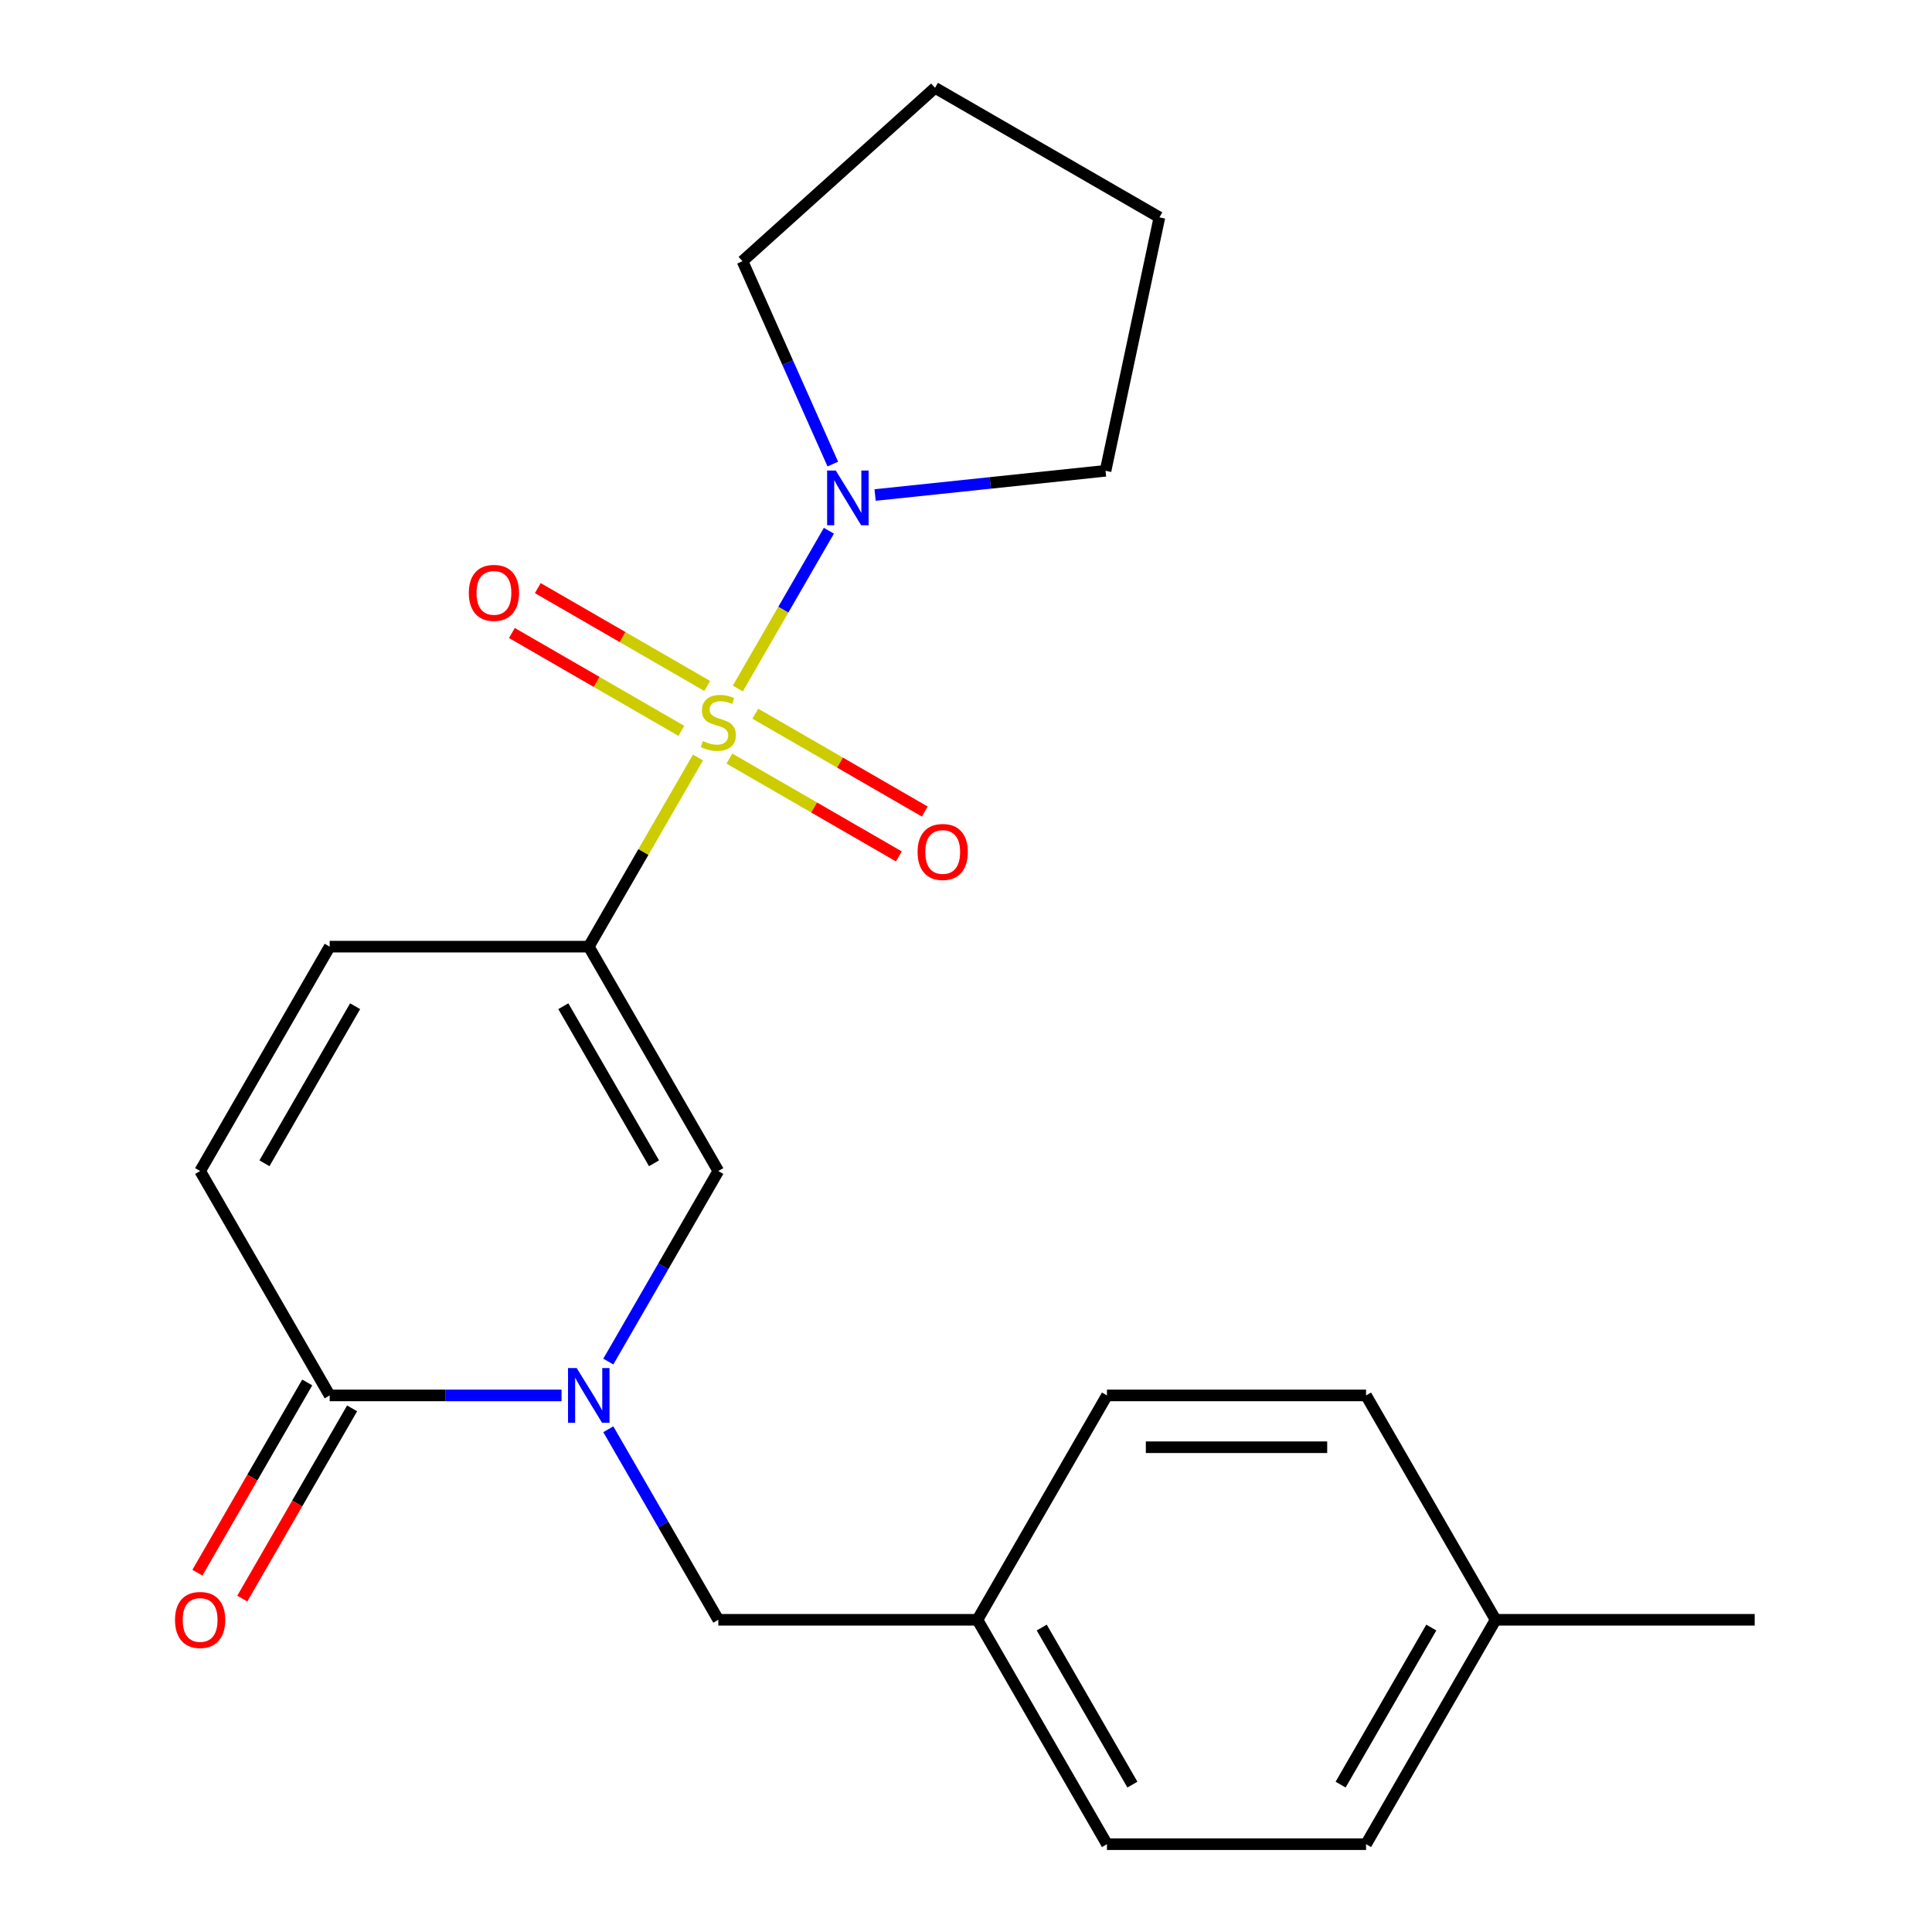 <?xml version='1.0' encoding='iso-8859-1'?>
<svg version='1.1' baseProfile='full'
              xmlns='http://www.w3.org/2000/svg'
                      xmlns:rdkit='http://www.rdkit.org/xml'
                      xmlns:xlink='http://www.w3.org/1999/xlink'
                  xml:space='preserve'
width='1000px' height='1000px' viewBox='0 0 1000 1000'>
<!-- END OF HEADER -->
<rect style='opacity:1.0;fill:#FFFFFF;stroke:none' width='1000' height='1000' x='0' y='0'> </rect>
<path class='bond-0' d='M 361.275,392.076 L 333.012,441.03' style='fill:none;fill-rule:evenodd;stroke:#CCCC00;stroke-width:6px;stroke-linecap:butt;stroke-linejoin:miter;stroke-opacity:1' />
<path class='bond-0' d='M 333.012,441.03 L 304.748,489.984' style='fill:none;fill-rule:evenodd;stroke:#000000;stroke-width:6px;stroke-linecap:butt;stroke-linejoin:miter;stroke-opacity:1' />
<path class='bond-3' d='M 381.89,356.371 L 405.463,315.541' style='fill:none;fill-rule:evenodd;stroke:#CCCC00;stroke-width:6px;stroke-linecap:butt;stroke-linejoin:miter;stroke-opacity:1' />
<path class='bond-3' d='M 405.463,315.541 L 429.036,274.711' style='fill:none;fill-rule:evenodd;stroke:#0000FF;stroke-width:6px;stroke-linecap:butt;stroke-linejoin:miter;stroke-opacity:1' />
<path class='bond-7' d='M 377.529,392.636 L 421.386,417.956' style='fill:none;fill-rule:evenodd;stroke:#CCCC00;stroke-width:6px;stroke-linecap:butt;stroke-linejoin:miter;stroke-opacity:1' />
<path class='bond-7' d='M 421.386,417.956 L 465.243,443.277' style='fill:none;fill-rule:evenodd;stroke:#FF0000;stroke-width:6px;stroke-linecap:butt;stroke-linejoin:miter;stroke-opacity:1' />
<path class='bond-7' d='M 390.94,369.407 L 434.797,394.728' style='fill:none;fill-rule:evenodd;stroke:#CCCC00;stroke-width:6px;stroke-linecap:butt;stroke-linejoin:miter;stroke-opacity:1' />
<path class='bond-7' d='M 434.797,394.728 L 478.654,420.049' style='fill:none;fill-rule:evenodd;stroke:#FF0000;stroke-width:6px;stroke-linecap:butt;stroke-linejoin:miter;stroke-opacity:1' />
<path class='bond-8' d='M 366.074,355.051 L 322.217,329.731' style='fill:none;fill-rule:evenodd;stroke:#CCCC00;stroke-width:6px;stroke-linecap:butt;stroke-linejoin:miter;stroke-opacity:1' />
<path class='bond-8' d='M 322.217,329.731 L 278.36,304.41' style='fill:none;fill-rule:evenodd;stroke:#FF0000;stroke-width:6px;stroke-linecap:butt;stroke-linejoin:miter;stroke-opacity:1' />
<path class='bond-8' d='M 352.664,378.28 L 308.807,352.959' style='fill:none;fill-rule:evenodd;stroke:#CCCC00;stroke-width:6px;stroke-linecap:butt;stroke-linejoin:miter;stroke-opacity:1' />
<path class='bond-8' d='M 308.807,352.959 L 264.95,327.638' style='fill:none;fill-rule:evenodd;stroke:#FF0000;stroke-width:6px;stroke-linecap:butt;stroke-linejoin:miter;stroke-opacity:1' />
<path class='bond-2' d='M 304.748,489.984 L 371.802,606.124' style='fill:none;fill-rule:evenodd;stroke:#000000;stroke-width:6px;stroke-linecap:butt;stroke-linejoin:miter;stroke-opacity:1' />
<path class='bond-2' d='M 291.578,520.816 L 338.516,602.114' style='fill:none;fill-rule:evenodd;stroke:#000000;stroke-width:6px;stroke-linecap:butt;stroke-linejoin:miter;stroke-opacity:1' />
<path class='bond-5' d='M 304.748,489.984 L 170.641,489.984' style='fill:none;fill-rule:evenodd;stroke:#000000;stroke-width:6px;stroke-linecap:butt;stroke-linejoin:miter;stroke-opacity:1' />
<path class='bond-1' d='M 314.859,704.752 L 343.33,655.438' style='fill:none;fill-rule:evenodd;stroke:#0000FF;stroke-width:6px;stroke-linecap:butt;stroke-linejoin:miter;stroke-opacity:1' />
<path class='bond-1' d='M 343.33,655.438 L 371.802,606.124' style='fill:none;fill-rule:evenodd;stroke:#000000;stroke-width:6px;stroke-linecap:butt;stroke-linejoin:miter;stroke-opacity:1' />
<path class='bond-9' d='M 314.859,739.777 L 343.33,789.091' style='fill:none;fill-rule:evenodd;stroke:#0000FF;stroke-width:6px;stroke-linecap:butt;stroke-linejoin:miter;stroke-opacity:1' />
<path class='bond-9' d='M 343.33,789.091 L 371.802,838.405' style='fill:none;fill-rule:evenodd;stroke:#000000;stroke-width:6px;stroke-linecap:butt;stroke-linejoin:miter;stroke-opacity:1' />
<path class='bond-23' d='M 290.655,722.265 L 230.648,722.265' style='fill:none;fill-rule:evenodd;stroke:#0000FF;stroke-width:6px;stroke-linecap:butt;stroke-linejoin:miter;stroke-opacity:1' />
<path class='bond-23' d='M 230.648,722.265 L 170.641,722.265' style='fill:none;fill-rule:evenodd;stroke:#000000;stroke-width:6px;stroke-linecap:butt;stroke-linejoin:miter;stroke-opacity:1' />
<path class='bond-15' d='M 431.058,240.19 L 407.684,187.69' style='fill:none;fill-rule:evenodd;stroke:#0000FF;stroke-width:6px;stroke-linecap:butt;stroke-linejoin:miter;stroke-opacity:1' />
<path class='bond-15' d='M 407.684,187.69 L 384.309,135.19' style='fill:none;fill-rule:evenodd;stroke:#000000;stroke-width:6px;stroke-linecap:butt;stroke-linejoin:miter;stroke-opacity:1' />
<path class='bond-16' d='M 452.948,256.222 L 512.588,249.953' style='fill:none;fill-rule:evenodd;stroke:#0000FF;stroke-width:6px;stroke-linecap:butt;stroke-linejoin:miter;stroke-opacity:1' />
<path class='bond-16' d='M 512.588,249.953 L 572.228,243.685' style='fill:none;fill-rule:evenodd;stroke:#000000;stroke-width:6px;stroke-linecap:butt;stroke-linejoin:miter;stroke-opacity:1' />
<path class='bond-4' d='M 170.641,722.265 L 103.587,606.124' style='fill:none;fill-rule:evenodd;stroke:#000000;stroke-width:6px;stroke-linecap:butt;stroke-linejoin:miter;stroke-opacity:1' />
<path class='bond-10' d='M 159.027,715.559 L 130.601,764.793' style='fill:none;fill-rule:evenodd;stroke:#000000;stroke-width:6px;stroke-linecap:butt;stroke-linejoin:miter;stroke-opacity:1' />
<path class='bond-10' d='M 130.601,764.793 L 102.176,814.027' style='fill:none;fill-rule:evenodd;stroke:#FF0000;stroke-width:6px;stroke-linecap:butt;stroke-linejoin:miter;stroke-opacity:1' />
<path class='bond-10' d='M 182.255,728.97 L 153.83,778.204' style='fill:none;fill-rule:evenodd;stroke:#000000;stroke-width:6px;stroke-linecap:butt;stroke-linejoin:miter;stroke-opacity:1' />
<path class='bond-10' d='M 153.83,778.204 L 125.404,827.438' style='fill:none;fill-rule:evenodd;stroke:#FF0000;stroke-width:6px;stroke-linecap:butt;stroke-linejoin:miter;stroke-opacity:1' />
<path class='bond-6' d='M 170.641,489.984 L 103.587,606.124' style='fill:none;fill-rule:evenodd;stroke:#000000;stroke-width:6px;stroke-linecap:butt;stroke-linejoin:miter;stroke-opacity:1' />
<path class='bond-6' d='M 183.811,520.816 L 136.873,602.114' style='fill:none;fill-rule:evenodd;stroke:#000000;stroke-width:6px;stroke-linecap:butt;stroke-linejoin:miter;stroke-opacity:1' />
<path class='bond-11' d='M 371.802,838.405 L 505.909,838.405' style='fill:none;fill-rule:evenodd;stroke:#000000;stroke-width:6px;stroke-linecap:butt;stroke-linejoin:miter;stroke-opacity:1' />
<path class='bond-13' d='M 505.909,838.405 L 572.963,722.265' style='fill:none;fill-rule:evenodd;stroke:#000000;stroke-width:6px;stroke-linecap:butt;stroke-linejoin:miter;stroke-opacity:1' />
<path class='bond-14' d='M 505.909,838.405 L 572.963,954.545' style='fill:none;fill-rule:evenodd;stroke:#000000;stroke-width:6px;stroke-linecap:butt;stroke-linejoin:miter;stroke-opacity:1' />
<path class='bond-14' d='M 539.195,842.415 L 586.133,923.714' style='fill:none;fill-rule:evenodd;stroke:#000000;stroke-width:6px;stroke-linecap:butt;stroke-linejoin:miter;stroke-opacity:1' />
<path class='bond-12' d='M 774.124,838.405 L 707.07,954.545' style='fill:none;fill-rule:evenodd;stroke:#000000;stroke-width:6px;stroke-linecap:butt;stroke-linejoin:miter;stroke-opacity:1' />
<path class='bond-12' d='M 740.838,842.415 L 693.9,923.714' style='fill:none;fill-rule:evenodd;stroke:#000000;stroke-width:6px;stroke-linecap:butt;stroke-linejoin:miter;stroke-opacity:1' />
<path class='bond-19' d='M 774.124,838.405 L 908.231,838.405' style='fill:none;fill-rule:evenodd;stroke:#000000;stroke-width:6px;stroke-linecap:butt;stroke-linejoin:miter;stroke-opacity:1' />
<path class='bond-24' d='M 774.124,838.405 L 707.07,722.265' style='fill:none;fill-rule:evenodd;stroke:#000000;stroke-width:6px;stroke-linecap:butt;stroke-linejoin:miter;stroke-opacity:1' />
<path class='bond-18' d='M 572.963,722.265 L 707.07,722.265' style='fill:none;fill-rule:evenodd;stroke:#000000;stroke-width:6px;stroke-linecap:butt;stroke-linejoin:miter;stroke-opacity:1' />
<path class='bond-18' d='M 593.079,749.086 L 686.954,749.086' style='fill:none;fill-rule:evenodd;stroke:#000000;stroke-width:6px;stroke-linecap:butt;stroke-linejoin:miter;stroke-opacity:1' />
<path class='bond-17' d='M 572.963,954.545 L 707.07,954.545' style='fill:none;fill-rule:evenodd;stroke:#000000;stroke-width:6px;stroke-linecap:butt;stroke-linejoin:miter;stroke-opacity:1' />
<path class='bond-20' d='M 384.309,135.19 L 483.97,45.455' style='fill:none;fill-rule:evenodd;stroke:#000000;stroke-width:6px;stroke-linecap:butt;stroke-linejoin:miter;stroke-opacity:1' />
<path class='bond-21' d='M 572.228,243.685 L 600.111,112.508' style='fill:none;fill-rule:evenodd;stroke:#000000;stroke-width:6px;stroke-linecap:butt;stroke-linejoin:miter;stroke-opacity:1' />
<path class='bond-22' d='M 483.97,45.455 L 600.111,112.508' style='fill:none;fill-rule:evenodd;stroke:#000000;stroke-width:6px;stroke-linecap:butt;stroke-linejoin:miter;stroke-opacity:1' />
<path  class='atom-0' d='M 363.802 383.563
Q 364.122 383.683, 365.442 384.243
Q 366.762 384.803, 368.202 385.163
Q 369.682 385.483, 371.122 385.483
Q 373.802 385.483, 375.362 384.203
Q 376.922 382.883, 376.922 380.603
Q 376.922 379.043, 376.122 378.083
Q 375.362 377.123, 374.162 376.603
Q 372.962 376.083, 370.962 375.483
Q 368.442 374.723, 366.922 374.003
Q 365.442 373.283, 364.362 371.763
Q 363.322 370.243, 363.322 367.683
Q 363.322 364.123, 365.722 361.923
Q 368.162 359.723, 372.962 359.723
Q 376.242 359.723, 379.962 361.283
L 379.042 364.363
Q 375.642 362.963, 373.082 362.963
Q 370.322 362.963, 368.802 364.123
Q 367.282 365.243, 367.322 367.203
Q 367.322 368.723, 368.082 369.643
Q 368.882 370.563, 370.002 371.083
Q 371.162 371.603, 373.082 372.203
Q 375.642 373.003, 377.162 373.803
Q 378.682 374.603, 379.762 376.243
Q 380.882 377.843, 380.882 380.603
Q 380.882 384.523, 378.242 386.643
Q 375.642 388.723, 371.282 388.723
Q 368.762 388.723, 366.842 388.163
Q 364.962 387.643, 362.722 386.723
L 363.802 383.563
' fill='#CCCC00'/>
<path  class='atom-2' d='M 298.488 708.105
L 307.768 723.105
Q 308.688 724.585, 310.168 727.265
Q 311.648 729.945, 311.728 730.105
L 311.728 708.105
L 315.488 708.105
L 315.488 736.425
L 311.608 736.425
L 301.648 720.025
Q 300.488 718.105, 299.248 715.905
Q 298.048 713.705, 297.688 713.025
L 297.688 736.425
L 294.008 736.425
L 294.008 708.105
L 298.488 708.105
' fill='#0000FF'/>
<path  class='atom-4' d='M 432.595 243.543
L 441.875 258.543
Q 442.795 260.023, 444.275 262.703
Q 445.755 265.383, 445.835 265.543
L 445.835 243.543
L 449.595 243.543
L 449.595 271.863
L 445.715 271.863
L 435.755 255.463
Q 434.595 253.543, 433.355 251.343
Q 432.155 249.143, 431.795 248.463
L 431.795 271.863
L 428.115 271.863
L 428.115 243.543
L 432.595 243.543
' fill='#0000FF'/>
<path  class='atom-8' d='M 474.942 440.977
Q 474.942 434.177, 478.302 430.377
Q 481.662 426.577, 487.942 426.577
Q 494.222 426.577, 497.582 430.377
Q 500.942 434.177, 500.942 440.977
Q 500.942 447.857, 497.542 451.777
Q 494.142 455.657, 487.942 455.657
Q 481.702 455.657, 478.302 451.777
Q 474.942 447.897, 474.942 440.977
M 487.942 452.457
Q 492.262 452.457, 494.582 449.577
Q 496.942 446.657, 496.942 440.977
Q 496.942 435.417, 494.582 432.617
Q 492.262 429.777, 487.942 429.777
Q 483.622 429.777, 481.262 432.577
Q 478.942 435.377, 478.942 440.977
Q 478.942 446.697, 481.262 449.577
Q 483.622 452.457, 487.942 452.457
' fill='#FF0000'/>
<path  class='atom-9' d='M 242.661 306.87
Q 242.661 300.07, 246.021 296.27
Q 249.381 292.47, 255.661 292.47
Q 261.941 292.47, 265.301 296.27
Q 268.661 300.07, 268.661 306.87
Q 268.661 313.75, 265.261 317.67
Q 261.861 321.55, 255.661 321.55
Q 249.421 321.55, 246.021 317.67
Q 242.661 313.79, 242.661 306.87
M 255.661 318.35
Q 259.981 318.35, 262.301 315.47
Q 264.661 312.55, 264.661 306.87
Q 264.661 301.31, 262.301 298.51
Q 259.981 295.67, 255.661 295.67
Q 251.341 295.67, 248.981 298.47
Q 246.661 301.27, 246.661 306.87
Q 246.661 312.59, 248.981 315.47
Q 251.341 318.35, 255.661 318.35
' fill='#FF0000'/>
<path  class='atom-11' d='M 90.587 838.485
Q 90.587 831.685, 93.947 827.885
Q 97.307 824.085, 103.587 824.085
Q 109.867 824.085, 113.227 827.885
Q 116.587 831.685, 116.587 838.485
Q 116.587 845.365, 113.187 849.285
Q 109.787 853.165, 103.587 853.165
Q 97.347 853.165, 93.947 849.285
Q 90.587 845.405, 90.587 838.485
M 103.587 849.965
Q 107.907 849.965, 110.227 847.085
Q 112.587 844.165, 112.587 838.485
Q 112.587 832.925, 110.227 830.125
Q 107.907 827.285, 103.587 827.285
Q 99.267 827.285, 96.907 830.085
Q 94.587 832.885, 94.587 838.485
Q 94.587 844.205, 96.907 847.085
Q 99.267 849.965, 103.587 849.965
' fill='#FF0000'/>
</svg>
